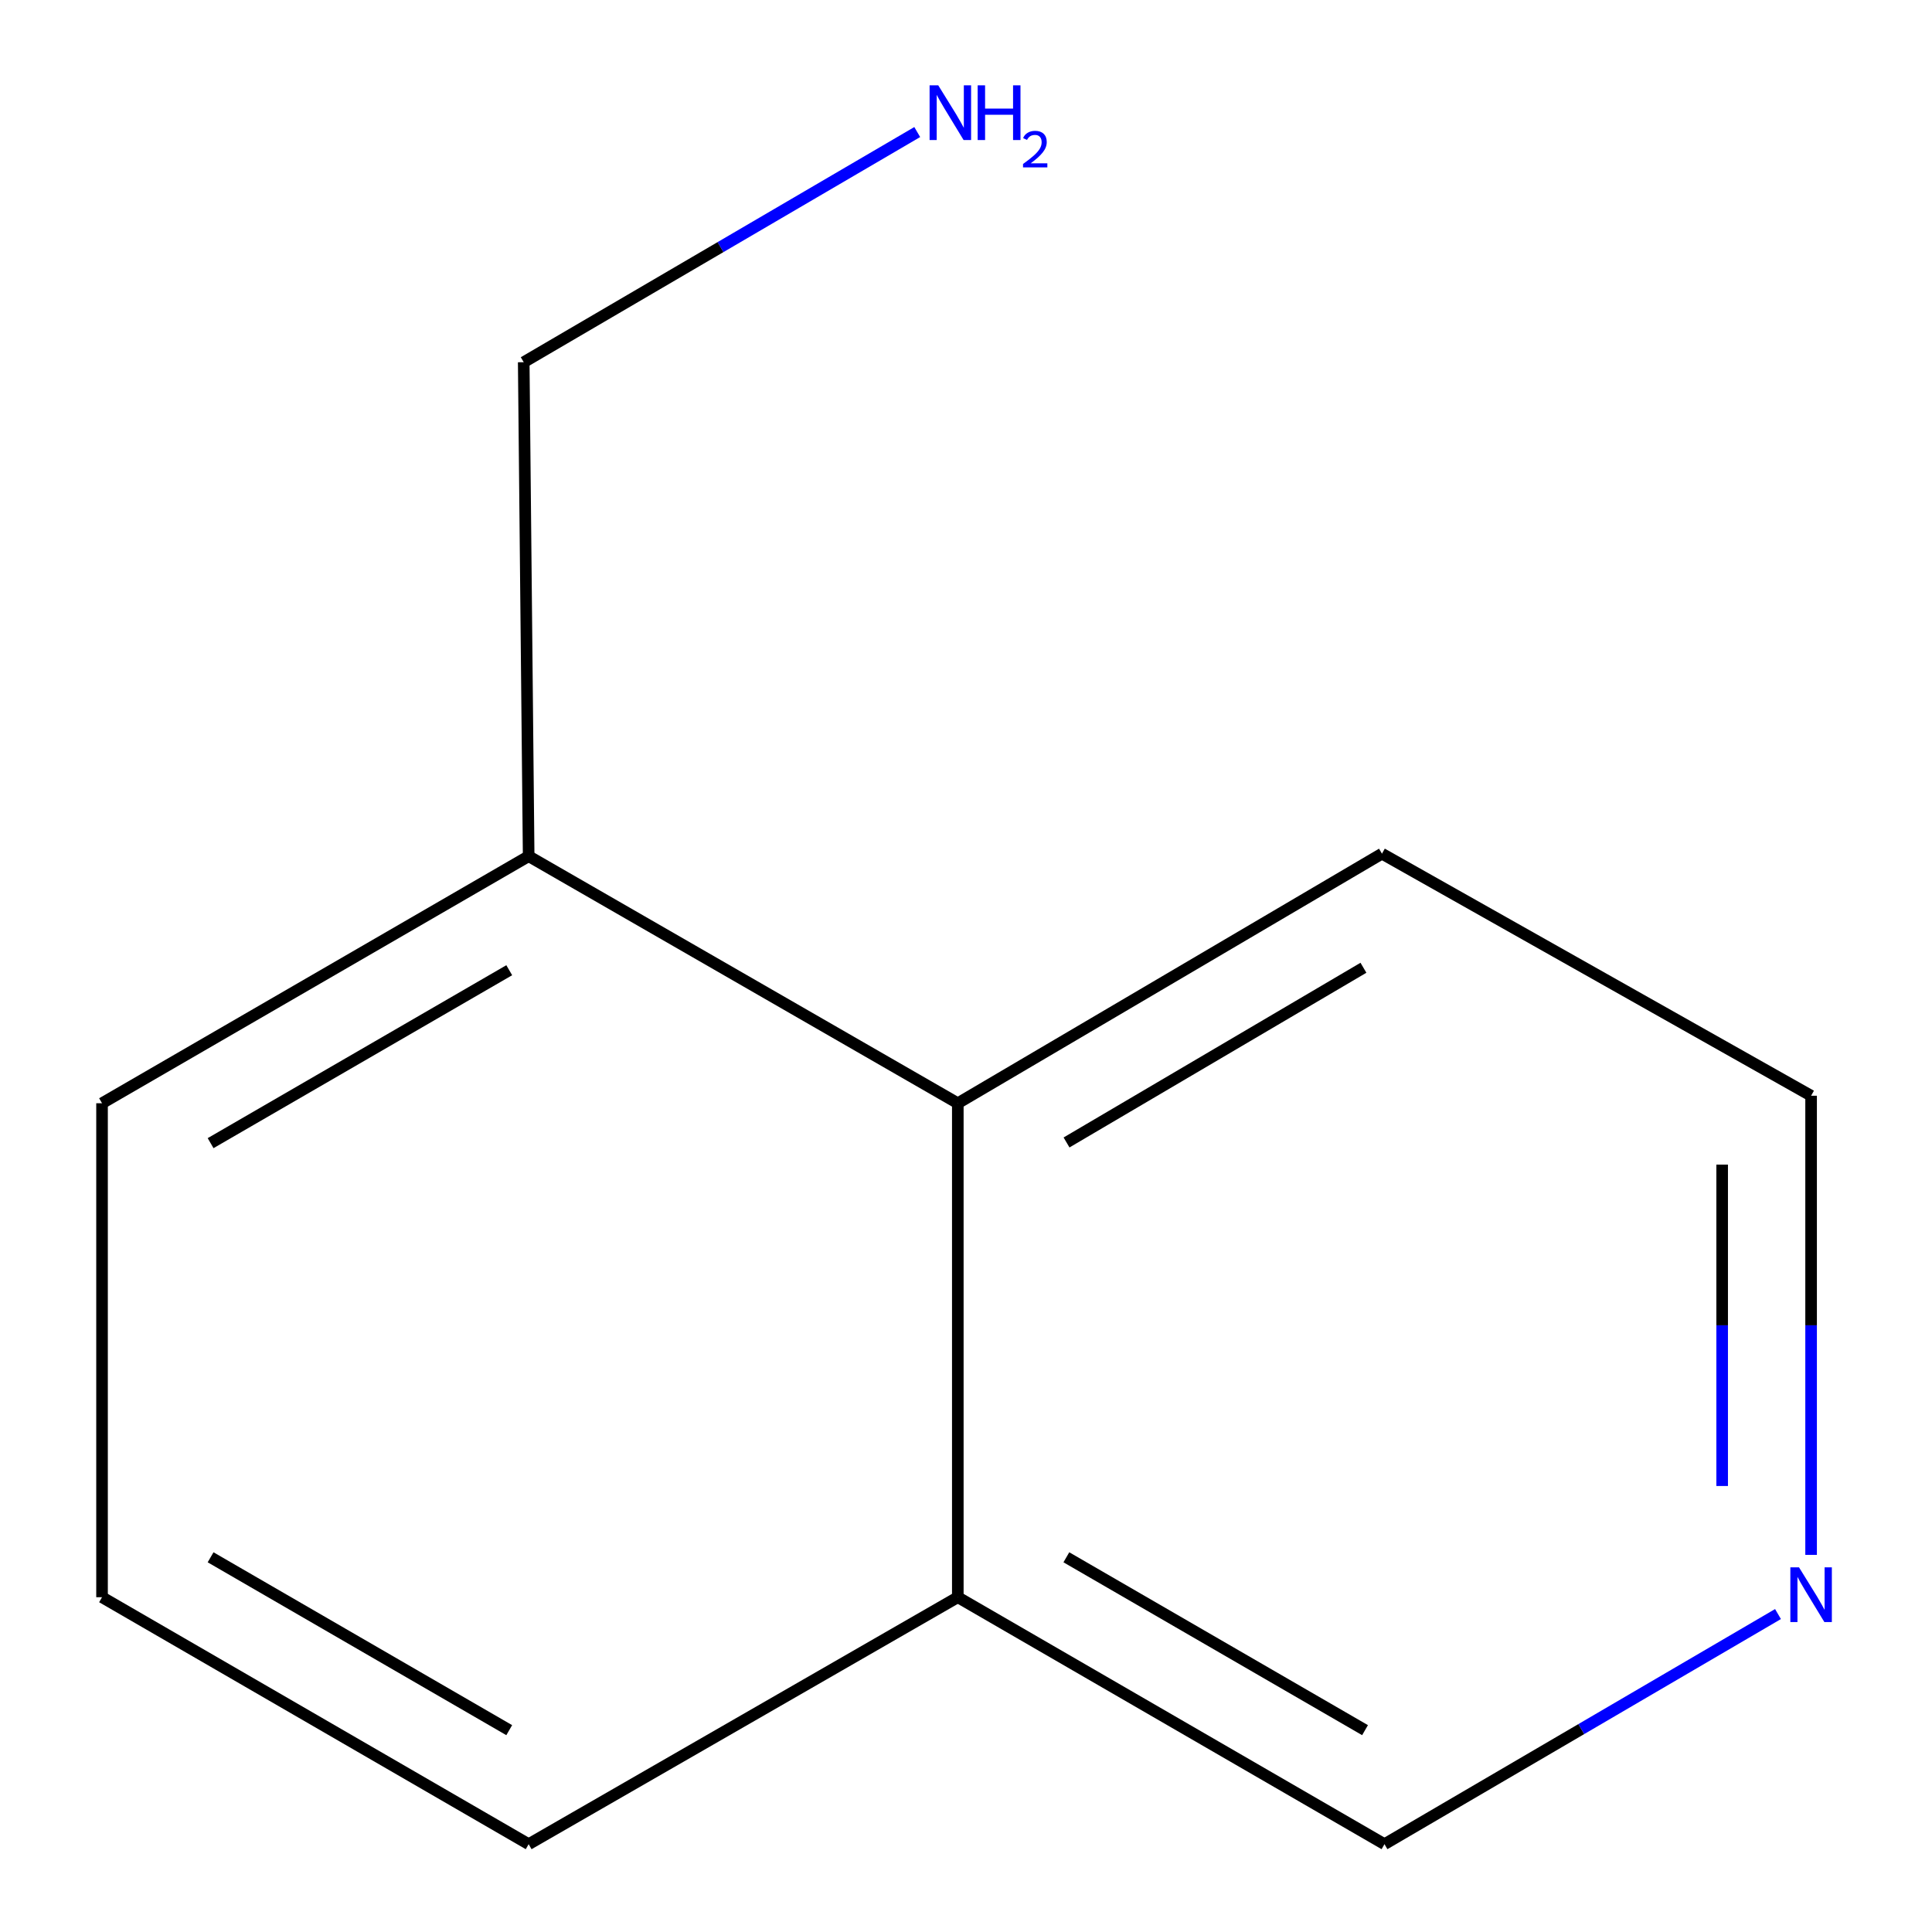 <?xml version='1.0' encoding='iso-8859-1'?>
<svg version='1.1' baseProfile='full'
              xmlns='http://www.w3.org/2000/svg'
                      xmlns:rdkit='http://www.rdkit.org/xml'
                      xmlns:xlink='http://www.w3.org/1999/xlink'
                  xml:space='preserve'
width='1000px' height='1000px' viewBox='0 0 1000 1000'>
<!-- END OF HEADER -->
<rect style='opacity:1.0;fill:#FFFFFF;stroke:none' width='1000' height='1000' x='0' y='0'> </rect>
<path class='bond-1' d='M 495.759,571.039 L 273.634,443.161' style='fill:none;fill-rule:evenodd;stroke:#000000;stroke-width:6px;stroke-linecap:butt;stroke-linejoin:miter;stroke-opacity:1' />
<path class='bond-2' d='M 495.759,571.039 L 495.759,826.719' style='fill:none;fill-rule:evenodd;stroke:#000000;stroke-width:6px;stroke-linecap:butt;stroke-linejoin:miter;stroke-opacity:1' />
<path class='bond-8' d='M 495.759,571.039 L 715.3,441.857' style='fill:none;fill-rule:evenodd;stroke:#000000;stroke-width:6px;stroke-linecap:butt;stroke-linejoin:miter;stroke-opacity:1' />
<path class='bond-8' d='M 552.036,591.339 L 705.715,500.911' style='fill:none;fill-rule:evenodd;stroke:#000000;stroke-width:6px;stroke-linecap:butt;stroke-linejoin:miter;stroke-opacity:1' />
<path class='bond-0' d='M 937.424,804.798 L 937.424,685.975' style='fill:none;fill-rule:evenodd;stroke:#0000FF;stroke-width:6px;stroke-linecap:butt;stroke-linejoin:miter;stroke-opacity:1' />
<path class='bond-0' d='M 937.424,685.975 L 937.424,567.152' style='fill:none;fill-rule:evenodd;stroke:#000000;stroke-width:6px;stroke-linecap:butt;stroke-linejoin:miter;stroke-opacity:1' />
<path class='bond-0' d='M 891.388,769.151 L 891.388,685.975' style='fill:none;fill-rule:evenodd;stroke:#0000FF;stroke-width:6px;stroke-linecap:butt;stroke-linejoin:miter;stroke-opacity:1' />
<path class='bond-0' d='M 891.388,685.975 L 891.388,602.799' style='fill:none;fill-rule:evenodd;stroke:#000000;stroke-width:6px;stroke-linecap:butt;stroke-linejoin:miter;stroke-opacity:1' />
<path class='bond-11' d='M 920.289,835.434 L 818.446,894.99' style='fill:none;fill-rule:evenodd;stroke:#0000FF;stroke-width:6px;stroke-linecap:butt;stroke-linejoin:miter;stroke-opacity:1' />
<path class='bond-11' d='M 818.446,894.99 L 716.604,954.545' style='fill:none;fill-rule:evenodd;stroke:#000000;stroke-width:6px;stroke-linecap:butt;stroke-linejoin:miter;stroke-opacity:1' />
<path class='bond-5' d='M 273.634,443.161 L 271.077,187.482' style='fill:none;fill-rule:evenodd;stroke:#000000;stroke-width:6px;stroke-linecap:butt;stroke-linejoin:miter;stroke-opacity:1' />
<path class='bond-9' d='M 273.634,443.161 L 52.814,571.039' style='fill:none;fill-rule:evenodd;stroke:#000000;stroke-width:6px;stroke-linecap:butt;stroke-linejoin:miter;stroke-opacity:1' />
<path class='bond-9' d='M 263.582,502.181 L 109.008,591.696' style='fill:none;fill-rule:evenodd;stroke:#000000;stroke-width:6px;stroke-linecap:butt;stroke-linejoin:miter;stroke-opacity:1' />
<path class='bond-4' d='M 495.759,826.719 L 716.604,954.545' style='fill:none;fill-rule:evenodd;stroke:#000000;stroke-width:6px;stroke-linecap:butt;stroke-linejoin:miter;stroke-opacity:1' />
<path class='bond-4' d='M 551.947,806.049 L 706.539,895.528' style='fill:none;fill-rule:evenodd;stroke:#000000;stroke-width:6px;stroke-linecap:butt;stroke-linejoin:miter;stroke-opacity:1' />
<path class='bond-10' d='M 495.759,826.719 L 273.634,954.545' style='fill:none;fill-rule:evenodd;stroke:#000000;stroke-width:6px;stroke-linecap:butt;stroke-linejoin:miter;stroke-opacity:1' />
<path class='bond-3' d='M 474.761,68.347 L 372.919,127.914' style='fill:none;fill-rule:evenodd;stroke:#0000FF;stroke-width:6px;stroke-linecap:butt;stroke-linejoin:miter;stroke-opacity:1' />
<path class='bond-3' d='M 372.919,127.914 L 271.077,187.482' style='fill:none;fill-rule:evenodd;stroke:#000000;stroke-width:6px;stroke-linecap:butt;stroke-linejoin:miter;stroke-opacity:1' />
<path class='bond-6' d='M 52.814,826.719 L 273.634,954.545' style='fill:none;fill-rule:evenodd;stroke:#000000;stroke-width:6px;stroke-linecap:butt;stroke-linejoin:miter;stroke-opacity:1' />
<path class='bond-6' d='M 109.001,806.05 L 263.575,895.529' style='fill:none;fill-rule:evenodd;stroke:#000000;stroke-width:6px;stroke-linecap:butt;stroke-linejoin:miter;stroke-opacity:1' />
<path class='bond-12' d='M 52.814,826.719 L 52.814,571.039' style='fill:none;fill-rule:evenodd;stroke:#000000;stroke-width:6px;stroke-linecap:butt;stroke-linejoin:miter;stroke-opacity:1' />
<path class='bond-7' d='M 937.424,567.152 L 715.3,441.857' style='fill:none;fill-rule:evenodd;stroke:#000000;stroke-width:6px;stroke-linecap:butt;stroke-linejoin:miter;stroke-opacity:1' />
<path  class='atom-1' d='M 931.164 811.254
L 940.444 826.254
Q 941.364 827.734, 942.844 830.414
Q 944.324 833.094, 944.404 833.254
L 944.404 811.254
L 948.164 811.254
L 948.164 839.574
L 944.284 839.574
L 934.324 823.174
Q 933.164 821.254, 931.924 819.054
Q 930.724 816.854, 930.364 816.174
L 930.364 839.574
L 926.684 839.574
L 926.684 811.254
L 931.164 811.254
' fill='#0000FF'/>
<path  class='atom-4' d='M 485.637 44.165
L 494.917 59.165
Q 495.837 60.645, 497.317 63.325
Q 498.797 66.005, 498.877 66.165
L 498.877 44.165
L 502.637 44.165
L 502.637 72.485
L 498.757 72.485
L 488.797 56.085
Q 487.637 54.165, 486.397 51.965
Q 485.197 49.765, 484.837 49.085
L 484.837 72.485
L 481.157 72.485
L 481.157 44.165
L 485.637 44.165
' fill='#0000FF'/>
<path  class='atom-4' d='M 506.037 44.165
L 509.877 44.165
L 509.877 56.205
L 524.357 56.205
L 524.357 44.165
L 528.197 44.165
L 528.197 72.485
L 524.357 72.485
L 524.357 59.405
L 509.877 59.405
L 509.877 72.485
L 506.037 72.485
L 506.037 44.165
' fill='#0000FF'/>
<path  class='atom-4' d='M 529.569 71.491
Q 530.256 69.722, 531.893 68.746
Q 533.529 67.742, 535.8 67.742
Q 538.625 67.742, 540.209 69.273
Q 541.793 70.805, 541.793 73.524
Q 541.793 76.296, 539.733 78.883
Q 537.701 81.47, 533.477 84.533
L 542.109 84.533
L 542.109 86.645
L 529.517 86.645
L 529.517 84.876
Q 533.001 82.394, 535.061 80.546
Q 537.146 78.698, 538.149 77.035
Q 539.153 75.372, 539.153 73.656
Q 539.153 71.861, 538.255 70.858
Q 537.357 69.854, 535.8 69.854
Q 534.295 69.854, 533.292 70.462
Q 532.289 71.069, 531.576 72.415
L 529.569 71.491
' fill='#0000FF'/>
</svg>
